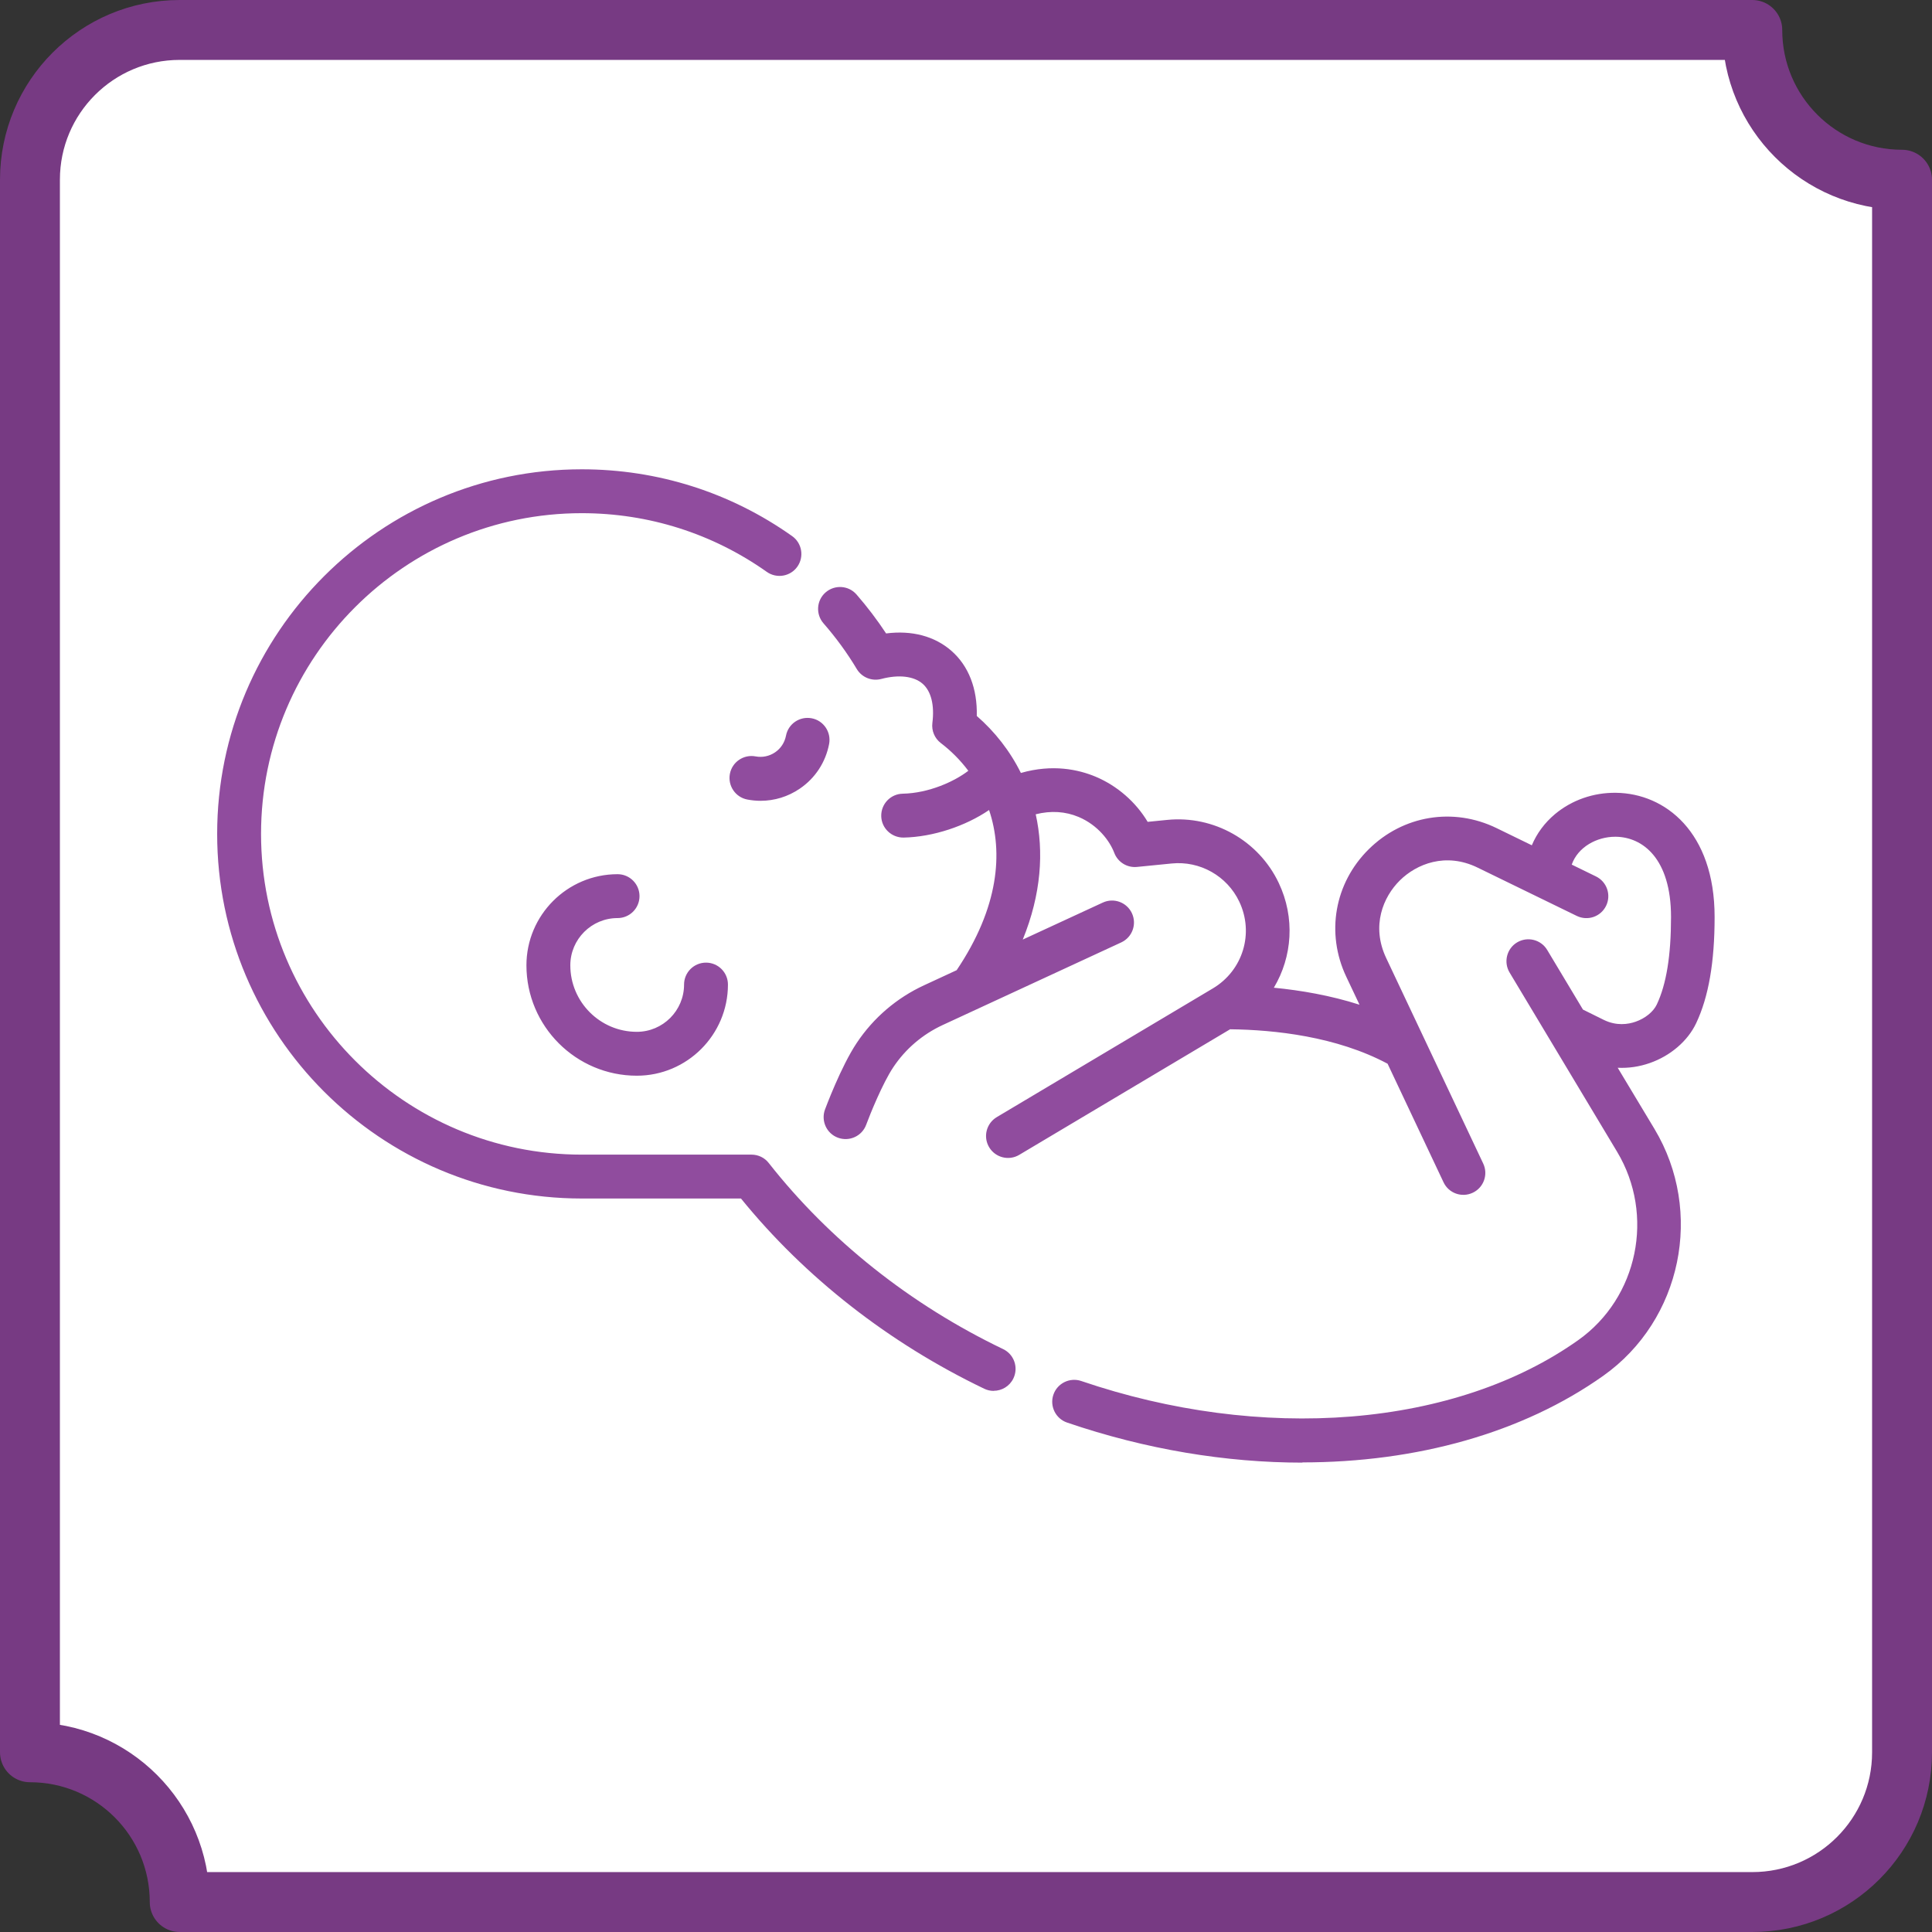 <svg xmlns="http://www.w3.org/2000/svg" xmlns:xlink="http://www.w3.org/1999/xlink" id="Layer_2" data-name="Layer 2" viewBox="0 0 258 258"><rect x="0" y="0" width="258" height="258" fill="#333333" stroke="none"/><defs><style>      .cls-1 {        fill: none;      }      .cls-2 {        fill: #904c9e;      }      .cls-3 {        fill: #fff;        stroke: #773a83;        stroke-linecap: round;        stroke-linejoin: round;        stroke-width: 8px;      }      .cls-4 {        clip-path: url(#clippath);      }    </style><clipPath id="clippath"><rect class="cls-1" x="29" y="29" width="200" height="200"></rect></clipPath></defs><g id="Layer_2-2" data-name="Layer 2"><g><path class="cls-3" d="M234,254H24c0-11.05-8.95-20-20-20V24C4,12.95,12.95,4,24,4h210c0,11.05,8.95,20,20,20v210c0,11.05-8.95,20-20,20Z"></path><g id="Capa_1" data-name="Capa 1"><g class="cls-4"><path class="cls-2" d="M173.94,195.32c-10.22,0-20.93-1.76-31.44-5.35-1.53-.52-2.35-2.19-1.83-3.72s2.19-2.35,3.72-1.83c11.89,4.05,24.37,5.69,36.09,4.74,11.75-.96,22.22-4.48,30.28-10.2,7.98-5.66,10.25-16.71,5.19-25.15l-14.36-23.94c-.83-1.39-.38-3.19,1-4.02,1.39-.83,3.19-.38,4.02,1l4.78,7.97,2.77,1.37c1.7.84,3.26.6,4.26.25,1.29-.45,2.37-1.33,2.83-2.3,1.28-2.71,1.9-6.52,1.9-11.68,0-7.84-3.81-10.68-7.38-10.72h-.08c-2.44,0-4.97,1.36-5.8,3.72l3.24,1.58c1.45.71,2.06,2.46,1.35,3.92-.71,1.46-2.46,2.06-3.92,1.35l-13.24-6.45c-4.27-2.08-8.16-.48-10.38,1.71s-3.86,6.06-1.83,10.36l12.96,27.45c.69,1.46.07,3.21-1.4,3.9-1.46.69-3.21.07-3.9-1.4l-7.47-15.83c-6.83-3.64-15.07-4.53-21.03-4.6l-28.16,16.77c-1.39.83-3.19.37-4.02-1.02-.83-1.39-.37-3.19,1.02-4.02l28.86-17.19c4.01-2.39,5.53-7.37,3.52-11.59-1.62-3.42-5.25-5.47-9.02-5.09l-4.64.46c-1.32.13-2.56-.64-3.03-1.88-.61-1.6-2.18-3.7-4.75-4.79-1.78-.75-3.71-.87-5.74-.36,1.11,4.98.74,10.67-1.73,16.73l10.69-4.94c1.47-.68,3.21-.04,3.89,1.43s.04,3.21-1.43,3.89l-23.86,11.04c-2.67,1.24-4.95,3.18-6.58,5.63-1.43,2.14-3.1,6.27-3.62,7.68-.56,1.52-2.25,2.29-3.77,1.73s-2.29-2.25-1.73-3.77c.09-.23,2.14-5.75,4.24-8.89,2.23-3.35,5.34-6.01,9-7.7l4.34-2.01c5.64-8.38,6.24-15.72,4.33-21.39-3.13,2.14-7.47,3.6-11.41,3.68-1.61.02-2.96-1.25-2.99-2.87s1.25-2.96,2.87-2.99c3.47-.07,6.89-1.62,8.76-3.06-1.08-1.44-2.33-2.68-3.67-3.7-.83-.63-1.26-1.66-1.13-2.69.3-2.38-.17-4.24-1.3-5.23-1.17-1.02-3.19-1.26-5.53-.64-1.26.33-2.59-.21-3.26-1.32-1.29-2.16-2.79-4.21-4.45-6.11-1.06-1.22-.94-3.07.28-4.13s3.07-.94,4.13.28c1.43,1.64,2.75,3.38,3.95,5.2,3.44-.44,6.48.36,8.72,2.32,2.3,2.01,3.48,5.06,3.39,8.7,2.4,2.09,4.43,4.66,5.89,7.61,4.26-1.22,7.71-.45,9.98.5,2.9,1.22,5.38,3.4,6.95,6.03l2.61-.26c6.22-.62,12.21,2.76,14.89,8.41,2.21,4.65,1.82,9.87-.65,14,3.61.35,7.56,1.03,11.44,2.27l-1.77-3.74c-2.75-5.82-1.57-12.51,3.01-17.03s11.28-5.63,17.07-2.81l4.7,2.29c.67-1.59,1.71-3,3.09-4.16,2.24-1.87,5.12-2.89,8.15-2.85,6.56.08,13.17,5.23,13.17,16.58,0,6.03-.8,10.67-2.46,14.18-1.12,2.38-3.44,4.37-6.2,5.33-1.4.49-2.85.7-4.28.63l4.91,8.17c6.63,11.05,3.64,25.52-6.82,32.95-10.78,7.65-24.95,11.58-40.21,11.58h0l.03.03ZM132.7,185.74c-.43,0-.86-.09-1.27-.29-12.73-6.11-23.93-14.87-32.48-25.4h-21.26c-26.85,0-48.69-21.84-48.69-48.69s21.84-48.69,48.69-48.69c10.13,0,19.85,3.08,28.09,8.92,1.32.93,1.63,2.76.7,4.08-.93,1.32-2.76,1.63-4.08.7-7.25-5.13-15.79-7.84-24.71-7.84-23.62,0-42.83,19.21-42.83,42.83s19.21,42.83,42.83,42.83h22.67c.9,0,1.75.41,2.3,1.12,8.11,10.32,18.93,18.92,31.3,24.85,1.46.7,2.07,2.45,1.37,3.91-.5,1.05-1.55,1.66-2.64,1.66h.01ZM85.04,143.65c-8.12,0-14.74-6.61-14.74-14.74,0-6.71,5.46-12.17,12.17-12.17,1.62,0,2.93,1.31,2.93,2.93s-1.31,2.93-2.93,2.93c-3.48,0-6.31,2.83-6.31,6.31,0,4.89,3.98,8.88,8.88,8.88,3.48,0,6.31-2.83,6.31-6.31,0-1.62,1.31-2.93,2.93-2.93s2.93,1.31,2.93,2.93c0,6.71-5.46,12.17-12.17,12.17h0ZM101.56,106.94c-.59,0-1.18-.06-1.76-.17-1.59-.3-2.63-1.84-2.33-3.43s1.84-2.63,3.43-2.33c.91.17,1.83-.02,2.6-.54.77-.52,1.28-1.31,1.46-2.22.3-1.59,1.83-2.63,3.43-2.33,1.59.3,2.63,1.84,2.33,3.43-.47,2.45-1.86,4.57-3.92,5.97-1.57,1.07-3.38,1.62-5.23,1.62h0Z"></path></g></g></g></g></svg>